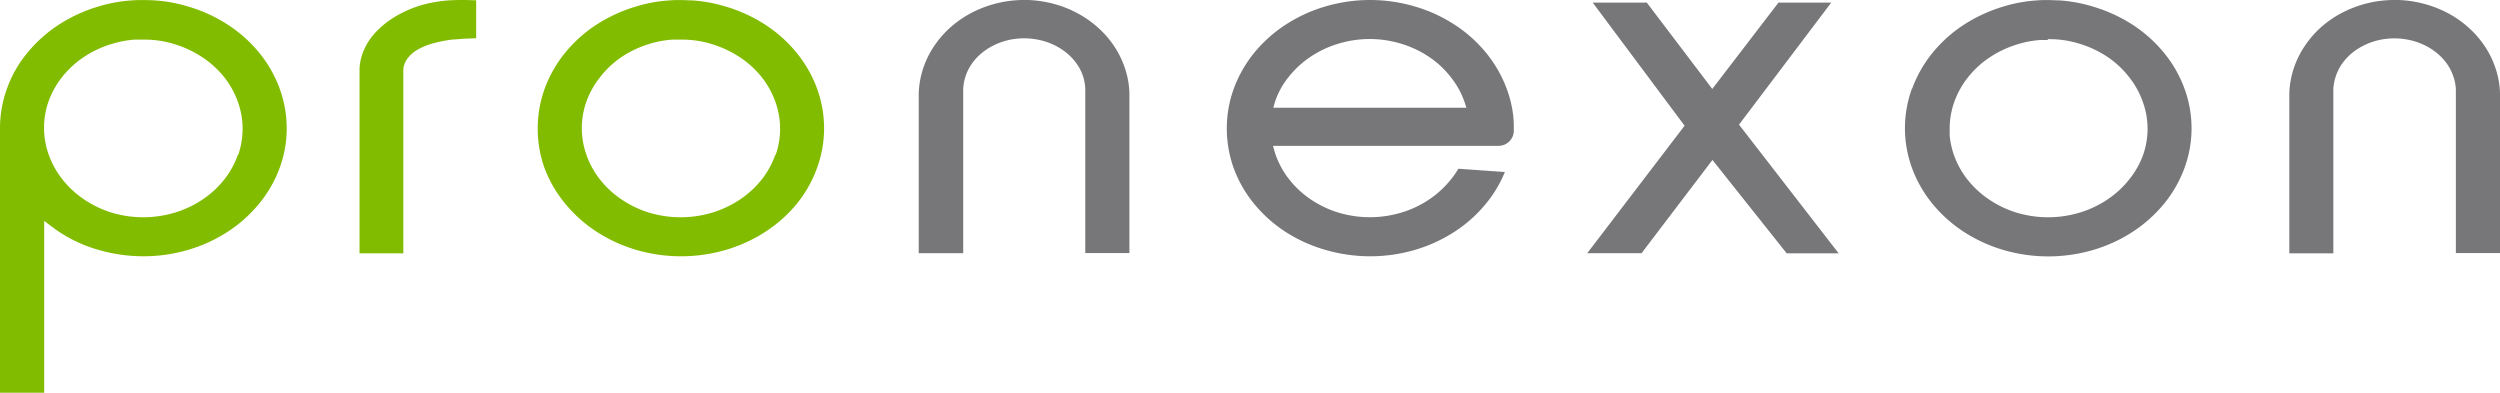 <svg id="Ebene_1" data-name="Ebene 1" xmlns="http://www.w3.org/2000/svg" viewBox="0 0 446.89 70.2"><defs><style>.cls-1{fill:#82bc00;}.cls-1,.cls-2{fill-rule:evenodd;}.cls-2{fill:#77777a;}</style></defs><title>pronexon-logo</title><path class="cls-1" d="M146.06,15.85h0a22.21,22.21,0,0,0-3.63-6.38,24.24,24.24,0,0,0-5.66-5.07h0a27.2,27.2,0,0,0-7.15-3.26A26.61,26.61,0,0,0,123.71.07c-.67,0-1.35-.06-2-.06s-1.34,0-2,.06a25.65,25.65,0,0,0-5.91,1.06,27.37,27.37,0,0,0-7.15,3.26A24.35,24.35,0,0,0,101,9.46a22.08,22.08,0,0,0-3.63,6.38h0a20.83,20.83,0,0,0-1.25,7.06h0A20.74,20.74,0,0,0,97.32,30h0A22.18,22.18,0,0,0,101,36.36a24.45,24.45,0,0,0,5.66,5.07,26.84,26.84,0,0,0,7.15,3.26,28.55,28.55,0,0,0,15.86,0,26.85,26.85,0,0,0,7.15-3.26,24.45,24.45,0,0,0,5.67-5.07A22.2,22.2,0,0,0,146.06,30h0a20.72,20.72,0,0,0,1.25-7.06h0A20.74,20.74,0,0,0,146.06,15.85Zm-7.46,11.79A15.35,15.35,0,0,1,136.23,32a16.93,16.93,0,0,1-3.86,3.6,18.51,18.51,0,0,1-5,2.39,19.58,19.58,0,0,1-11.4,0,18.48,18.48,0,0,1-5-2.43,16.89,16.89,0,0,1-3.84-3.63,15.3,15.3,0,0,1-2.34-4.36,14.2,14.2,0,0,1,0-9.32,15.38,15.38,0,0,1,2.38-4.33A16.85,16.85,0,0,1,111,10.26a18.7,18.7,0,0,1,5.08-2.41,18.11,18.11,0,0,1,4.09-.77c.46,0,.93,0,1.39,0h0c.56,0,1.11,0,1.67.05a17.5,17.5,0,0,1,4.19.81,18.89,18.89,0,0,1,5.07,2.45A16.79,16.79,0,0,1,136.32,14a15.33,15.33,0,0,1,2.34,4.37,14.17,14.17,0,0,1,0,9.31Z"/><path class="cls-1" d="M64.22,45.29H72.1V12.83h0c0-.16,0-.33,0-.49a3.81,3.81,0,0,1,.72-1.85A5.58,5.58,0,0,1,74.45,9a11,11,0,0,1,2.83-1.21,23.12,23.12,0,0,1,3.52-.71Q82,7,83.12,6.91c.66,0,1.32-.07,2-.07V.05L83.19,0c-.93,0-1.86,0-2.79.06a23.31,23.31,0,0,0-4.81.79A20.07,20.07,0,0,0,71.12,2.7a16.33,16.33,0,0,0-3.75,2.84,11.05,11.05,0,0,0-2.1,2.94h0a9.49,9.49,0,0,0-1,3.74c0,.24,0,.49,0,.73V45.29Z"/><path class="cls-1" d="M50,15.85a22.2,22.2,0,0,0-3.63-6.38A24.36,24.36,0,0,0,40.7,4.4a27.05,27.05,0,0,0-7.15-3.26A26.61,26.61,0,0,0,27.64.07q-1-.06-2-.06c-.67,0-1.34,0-2,.06A25.67,25.67,0,0,0,17.7,1.13a27.31,27.31,0,0,0-7.15,3.26A24.36,24.36,0,0,0,4.88,9.46h0a20.92,20.92,0,0,0-3.63,6.37h0A20.7,20.7,0,0,0,0,22.91c0,.2,0,.41,0,.61V70.2H7.9V39.48l.14.11c.82.63,1.65,1.26,2.51,1.84a25,25,0,0,0,7.14,3.26,28.87,28.87,0,0,0,7.93,1.12,28.33,28.33,0,0,0,7.93-1.12,26.87,26.87,0,0,0,7.15-3.26,24.46,24.46,0,0,0,5.66-5.07A22.16,22.16,0,0,0,50,30a20.57,20.57,0,0,0,0-14.13ZM42.53,27.64A15.35,15.35,0,0,1,40.16,32a16.93,16.93,0,0,1-3.86,3.6,18.51,18.51,0,0,1-5,2.39,19.58,19.58,0,0,1-11.4,0,18.47,18.47,0,0,1-5-2.43A16.89,16.89,0,0,1,11,31.86,15.3,15.3,0,0,1,8.66,27.5a14.2,14.2,0,0,1,0-9.32,15.37,15.37,0,0,1,2.38-4.33,16.85,16.85,0,0,1,3.85-3.59A18.7,18.7,0,0,1,20,7.85a18.11,18.11,0,0,1,4.09-.77q.7,0,1.39,0c.56,0,1.11,0,1.67.05a17.5,17.5,0,0,1,4.19.81,18.89,18.89,0,0,1,5.06,2.45A16.79,16.79,0,0,1,40.24,14a15.34,15.34,0,0,1,2.34,4.37,14.17,14.17,0,0,1,0,9.31Z"/><path class="cls-2" d="M409.22,45.28h7.88v-29h0c0-.07,0-.15,0-.22a7.63,7.63,0,0,1,.31-2,8.62,8.62,0,0,1,1-2.29,9.56,9.56,0,0,1,1.69-2,10.87,10.87,0,0,1,2.22-1.53,11.94,11.94,0,0,1,2.6-1,12.65,12.65,0,0,1,3.1-.38,12.87,12.87,0,0,1,2.54.26,12.09,12.09,0,0,1,2.66.87,11,11,0,0,1,2.31,1.43,9.91,9.91,0,0,1,1.81,1.89,8.66,8.66,0,0,1,1.17,2.24A8,8,0,0,1,439,16q0,.12,0,.24v29h7.89V17.16c0-.14,0-.27,0-.41a14.81,14.81,0,0,0-.47-3.43,16.24,16.24,0,0,0-1.71-4.19,17.3,17.3,0,0,0-2.85-3.65,18.7,18.7,0,0,0-3.79-2.86A19.63,19.63,0,0,0,433.59.76h0A20.51,20.51,0,0,0,428.73,0h-.94a20.32,20.32,0,0,0-8.73,2.08,18.84,18.84,0,0,0-4,2.64A17.73,17.73,0,0,0,412,8.21a16.23,16.23,0,0,0-2,4.08h0a15.64,15.64,0,0,0-.77,4.42c0,.15,0,.3,0,.45V45.28ZM341.77,15.84a20.77,20.77,0,0,0-1.25,7.06h0A20.79,20.79,0,0,0,341.77,30a22.11,22.11,0,0,0,3.63,6.38,24.49,24.49,0,0,0,5.66,5.07,26.85,26.85,0,0,0,7.15,3.26,28.56,28.56,0,0,0,15.86,0,26.85,26.85,0,0,0,7.14-3.26,24.65,24.65,0,0,0,5.66-5.07h0A22,22,0,0,0,390.5,30h0a20.55,20.55,0,0,0,0-14.13,21.88,21.88,0,0,0-3.63-6.38h0a24.38,24.38,0,0,0-5.66-5.07h0a27.43,27.43,0,0,0-7.14-3.26A26.63,26.63,0,0,0,368.15.07c-.67,0-1.35-.06-2-.06s-1.34,0-2,.06a25.66,25.66,0,0,0-5.9,1.06,27.37,27.37,0,0,0-7.15,3.26,24.36,24.36,0,0,0-5.66,5.07,22.13,22.13,0,0,0-3.63,6.38ZM366,7c.56,0,1.11,0,1.67.05a17.5,17.5,0,0,1,4.19.81,18.91,18.91,0,0,1,5.07,2.45A16.78,16.78,0,0,1,380.76,14a15.36,15.36,0,0,1,2.34,4.37,14.13,14.13,0,0,1,0,9.31A15.33,15.33,0,0,1,380.67,32a16.94,16.94,0,0,1-3.86,3.6,18.51,18.51,0,0,1-5,2.39,19.58,19.58,0,0,1-11.4,0,18.45,18.45,0,0,1-5-2.43,16.9,16.9,0,0,1-3.84-3.63,15.29,15.29,0,0,1-2.34-4.36q-.14-.4-.25-.82a14.14,14.14,0,0,1-.46-2.52c0-.44,0-.89,0-1.33a14.13,14.13,0,0,1,.81-4.65,15.37,15.37,0,0,1,2.38-4.33,16.84,16.84,0,0,1,3.85-3.59,18.7,18.7,0,0,1,5.08-2.41,18.12,18.12,0,0,1,4.09-.77c.46,0,.93,0,1.39,0h0ZM284.71.47l16.42,22L283.73,45.26l9.71,0,12.67-16.67,13.27,16.69h9.29l-17.81-23L327.34.47h-9.43L306.08,15.9,294.38.47ZM269,30.75l-8.31-.59-.16.27A13.39,13.39,0,0,1,259.42,32a17.38,17.38,0,0,1-3.85,3.59,18.3,18.3,0,0,1-5,2.39,19.58,19.58,0,0,1-11.4,0,18.56,18.56,0,0,1-5-2.43,16.71,16.71,0,0,1-3.84-3.64,15.23,15.23,0,0,1-2.34-4.36c-.15-.45-.28-.91-.41-1.37l0-.11h40.36a2.56,2.56,0,0,0,.54-.07,2.72,2.72,0,0,0,1.7-1.2,2.7,2.7,0,0,0,.3-.64h0a2.67,2.67,0,0,0,.12-.7v-.08c0-.14,0-.28,0-.41h0a18.2,18.2,0,0,0-.19-2.94,20.26,20.26,0,0,0-.65-2.9q-.19-.62-.41-1.22a22.43,22.43,0,0,0-3.63-6.38A24.52,24.52,0,0,0,260,4.4h0a26.6,26.6,0,0,0-7.15-3.26A28.5,28.5,0,0,0,246.9.07a28.91,28.91,0,0,0-4,0A28.21,28.21,0,0,0,237,1.13a26.84,26.84,0,0,0-7.15,3.26,24.45,24.45,0,0,0-5.67,5.07,22.33,22.33,0,0,0-3.63,6.38h0a20.6,20.6,0,0,0-1.25,7.06h0A20.94,20.94,0,0,0,220.51,30h0a22,22,0,0,0,3.63,6.38,24.46,24.46,0,0,0,5.66,5.07A26.85,26.85,0,0,0,237,44.69a28.55,28.55,0,0,0,15.86,0A27.06,27.06,0,0,0,260,41.43h0a24.2,24.2,0,0,0,5.66-5.07h0a22,22,0,0,0,3.11-5.06l.23-.54Zm-6.83-11.49H227.64l0-.11c.09-.32.19-.64.29-1a14.11,14.11,0,0,1,2.38-4.34,17.19,17.19,0,0,1,3.85-3.59,18.44,18.44,0,0,1,5.08-2.41,19.31,19.31,0,0,1,7.16-.77,19.35,19.35,0,0,1,4.18.81,18.58,18.58,0,0,1,5.07,2.45A16.79,16.79,0,0,1,259.5,14a14.82,14.82,0,0,1,2.34,4.37c.09.27.17.54.25.82l0,.11Zm-97.88,26h7.89v-29c0-.07,0-.15,0-.22a7.62,7.62,0,0,1,.3-2,8.64,8.64,0,0,1,1-2.28,9.55,9.55,0,0,1,1.69-2,10.85,10.85,0,0,1,2.22-1.53,12,12,0,0,1,2.6-1,12.64,12.64,0,0,1,3.1-.38,12.86,12.86,0,0,1,2.54.26,12.12,12.12,0,0,1,2.66.87,11.05,11.05,0,0,1,2.31,1.43,9.89,9.89,0,0,1,1.8,1.89,8.65,8.65,0,0,1,1.17,2.24A8.06,8.06,0,0,1,194,16c0,.08,0,.16,0,.24v29h7.89V17.16c0-.14,0-.27,0-.41a14.82,14.82,0,0,0-.47-3.43,16.31,16.31,0,0,0-1.71-4.19,17.25,17.25,0,0,0-2.85-3.65,18.7,18.7,0,0,0-3.79-2.86A19.52,19.52,0,0,0,188.62.76h0A20.62,20.62,0,0,0,183.76,0h-.94a20.32,20.32,0,0,0-8.73,2.08,18.84,18.84,0,0,0-4,2.64A17.72,17.72,0,0,0,167,8.21a16.26,16.26,0,0,0-2,4.08h0a15.61,15.61,0,0,0-.77,4.42c0,.15,0,.3,0,.45V45.28Z"/></svg>
